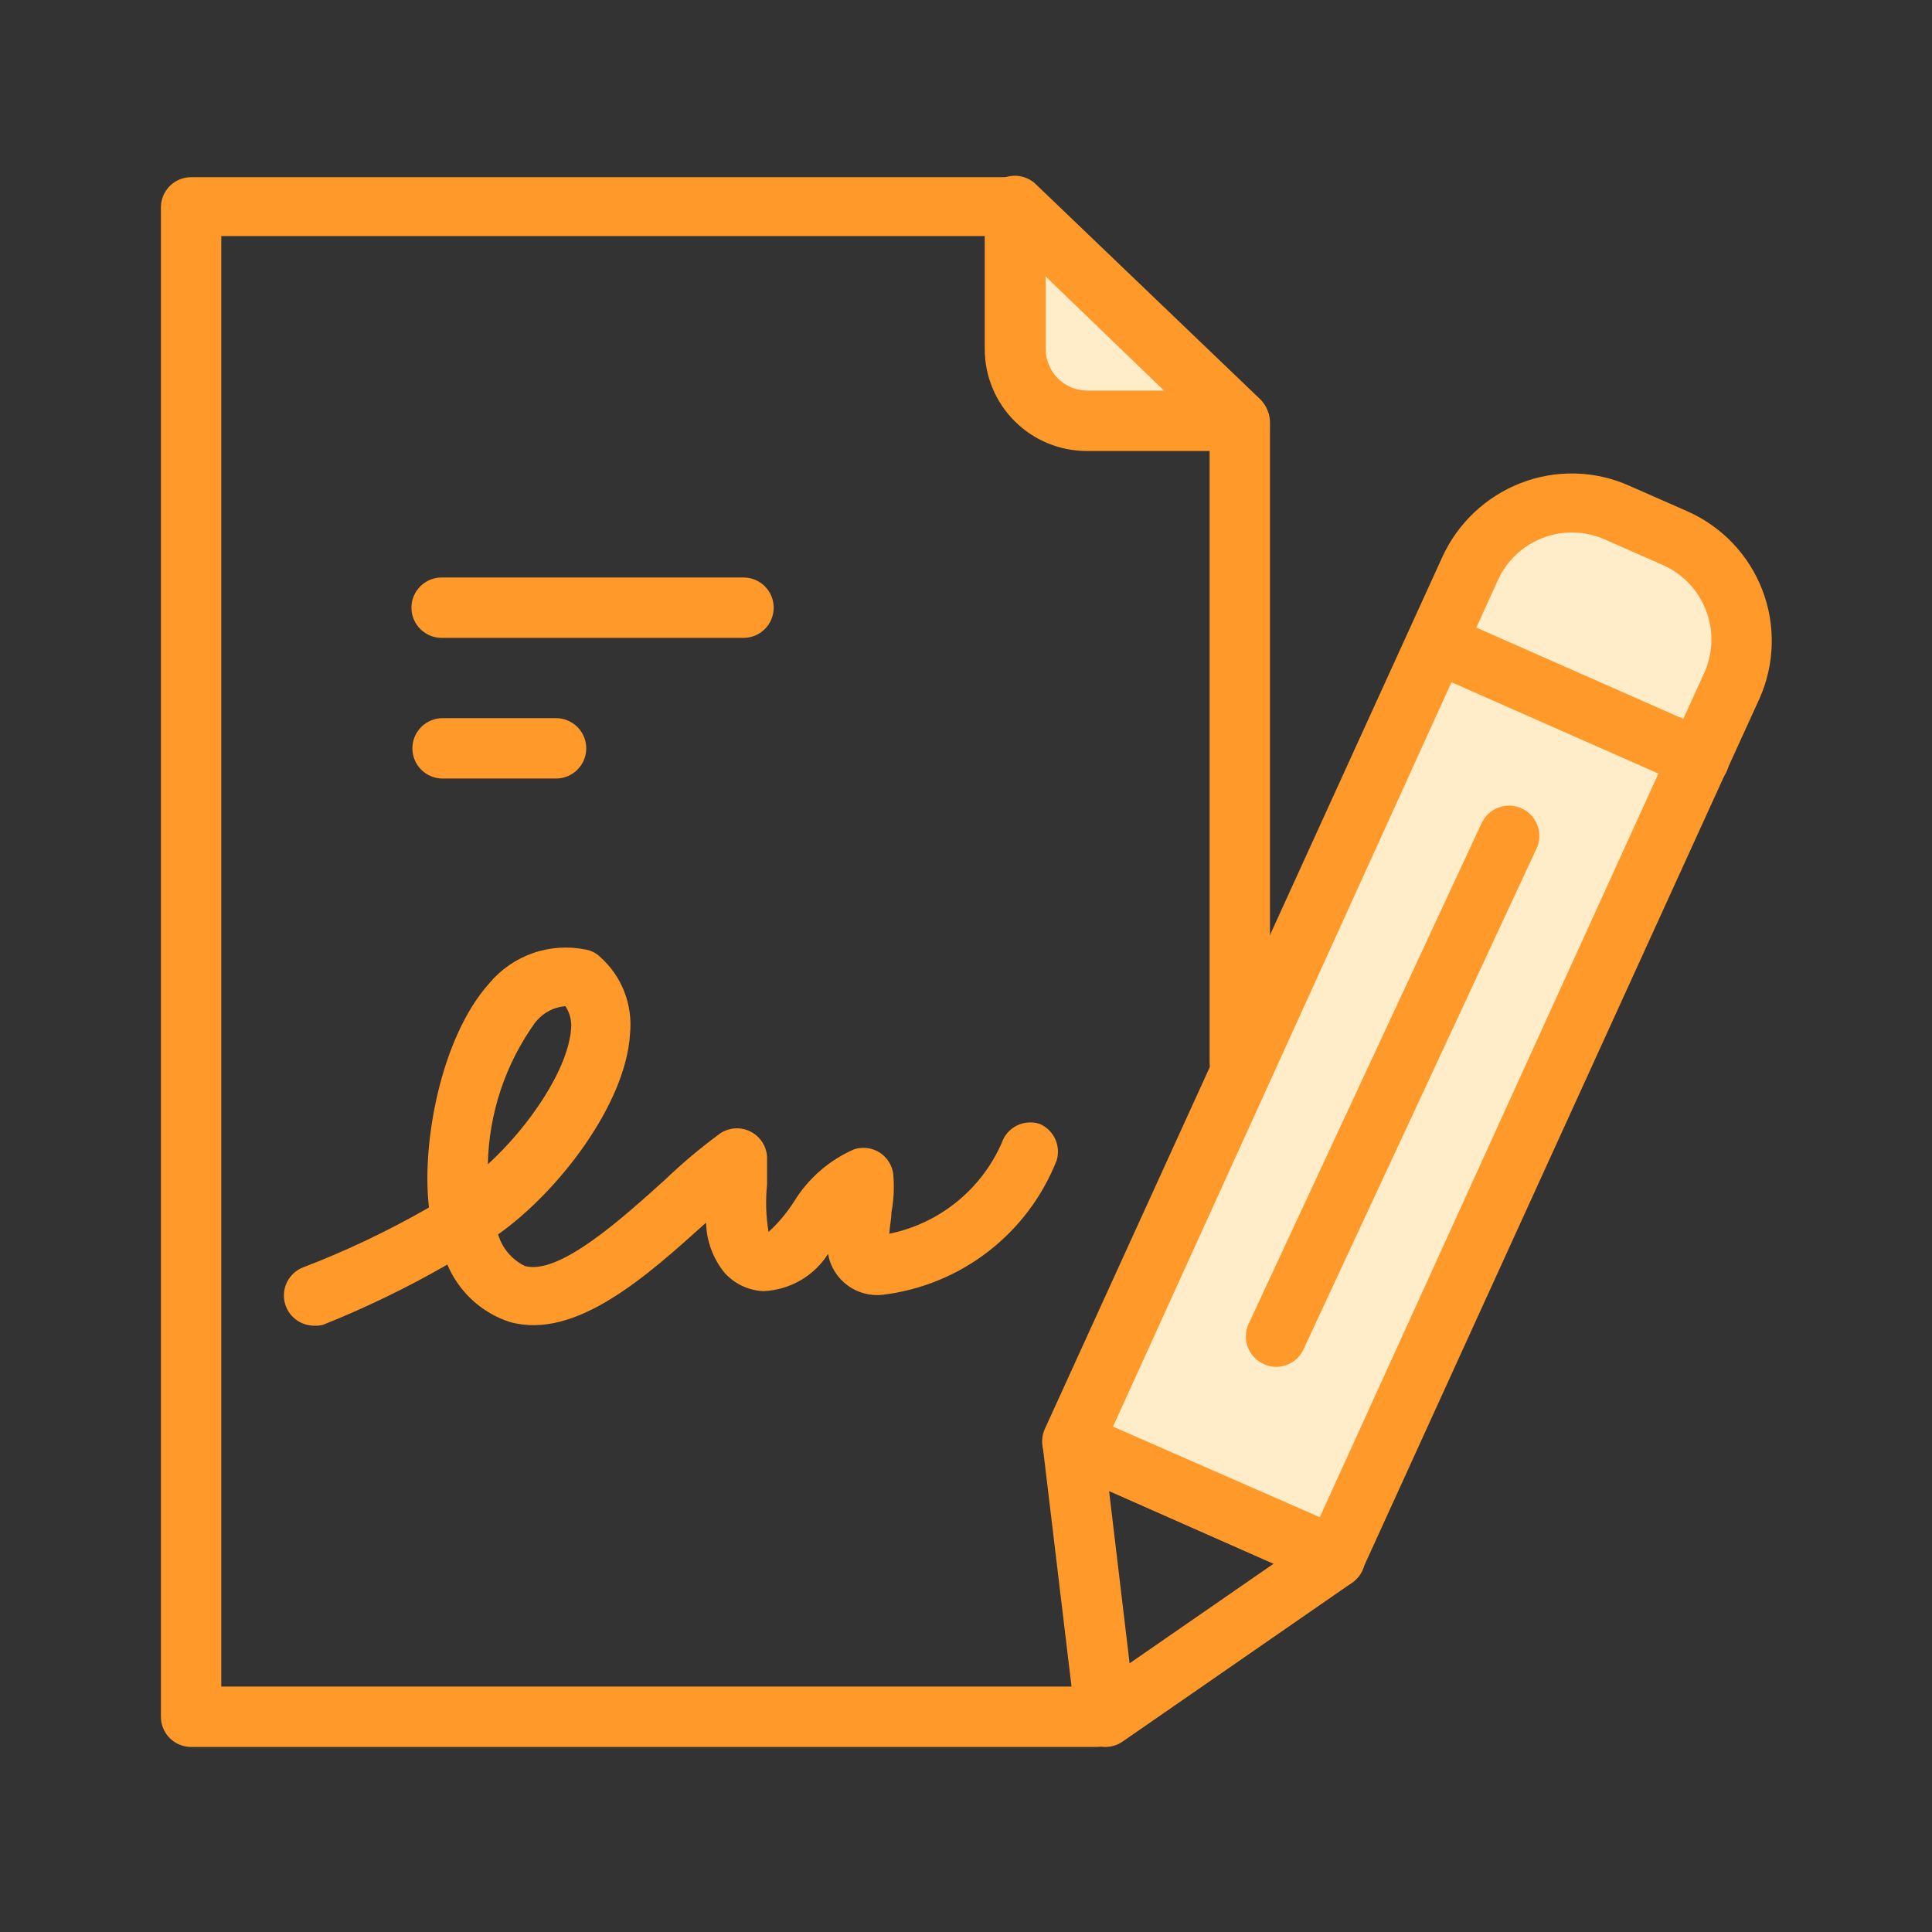 <svg width="56" height="56" viewBox="0 0 56 56" fill="none" xmlns="http://www.w3.org/2000/svg">
<rect x="0" y="0" width="56" height="56" fill="#333333" stroke="none"/>
<path d="M9.021 38.421C8.829 38.403 8.647 38.321 8.506 38.189C8.365 38.057 8.271 37.881 8.24 37.69C8.209 37.499 8.243 37.303 8.335 37.133C8.427 36.963 8.573 36.828 8.75 36.75C10.022 36.264 11.254 35.679 12.434 35C12.215 33.18 12.766 30.082 14.184 28.499C14.52 28.097 14.959 27.795 15.454 27.624C15.948 27.453 16.48 27.42 16.992 27.527C17.141 27.555 17.277 27.625 17.386 27.729C17.7 28.005 17.943 28.353 18.095 28.743C18.247 29.132 18.304 29.553 18.261 29.969C18.139 31.999 16.196 34.536 14.438 35.779C14.496 35.977 14.596 36.162 14.73 36.32C14.864 36.478 15.03 36.607 15.216 36.697C16.214 36.969 18.043 35.306 19.267 34.204C19.771 33.72 20.306 33.27 20.869 32.856C20.997 32.769 21.147 32.718 21.302 32.707C21.457 32.697 21.612 32.728 21.751 32.798C21.89 32.867 22.008 32.973 22.093 33.103C22.178 33.233 22.226 33.383 22.234 33.539V34.335C22.186 34.793 22.201 35.255 22.277 35.709C22.559 35.45 22.806 35.156 23.012 34.834C23.425 34.158 24.036 33.626 24.762 33.311C24.884 33.273 25.014 33.261 25.141 33.278C25.268 33.294 25.39 33.339 25.497 33.407C25.604 33.476 25.695 33.567 25.763 33.675C25.831 33.782 25.875 33.903 25.891 34.029C25.925 34.4 25.908 34.774 25.839 35.14C25.839 35.315 25.786 35.569 25.777 35.761C26.49 35.615 27.157 35.301 27.724 34.844C28.29 34.387 28.739 33.802 29.032 33.136C29.105 32.916 29.261 32.733 29.468 32.628C29.675 32.523 29.915 32.505 30.135 32.576C30.334 32.662 30.495 32.818 30.586 33.016C30.676 33.213 30.69 33.437 30.625 33.644C30.213 34.684 29.528 35.594 28.643 36.277C27.758 36.961 26.704 37.393 25.594 37.529C25.228 37.572 24.859 37.474 24.563 37.255C24.267 37.035 24.066 36.711 24.001 36.347C23.799 36.664 23.523 36.928 23.197 37.115C22.871 37.302 22.504 37.408 22.129 37.424C21.914 37.415 21.704 37.363 21.51 37.271C21.316 37.18 21.143 37.05 21 36.89C20.666 36.478 20.478 35.968 20.466 35.438C18.777 36.96 16.686 38.859 14.77 38.316C14.368 38.185 13.999 37.968 13.688 37.681C13.377 37.394 13.131 37.044 12.967 36.654C11.806 37.322 10.598 37.907 9.354 38.404C9.245 38.428 9.132 38.434 9.021 38.421ZM16.389 29.164C16.218 29.178 16.052 29.227 15.902 29.309C15.751 29.39 15.619 29.502 15.514 29.636C14.65 30.836 14.171 32.27 14.14 33.749C15.339 32.655 16.476 30.984 16.555 29.802C16.572 29.577 16.513 29.352 16.389 29.164Z" fill="#FF9929"/>
<path d="M38.693 45.159L31.098 41.799L42.604 16.511C42.956 15.73 43.602 15.12 44.402 14.814C45.202 14.507 46.09 14.529 46.874 14.875L48.554 15.627C48.942 15.797 49.293 16.042 49.587 16.348C49.88 16.654 50.11 17.015 50.264 17.41C50.418 17.805 50.492 18.227 50.482 18.651C50.472 19.075 50.379 19.492 50.208 19.88L38.693 45.159Z" fill="#FFECC9"/>
<path d="M38.693 46.034C38.572 46.032 38.452 46.005 38.343 45.955L30.739 42.595C30.526 42.502 30.36 42.329 30.275 42.114C30.23 42.007 30.207 41.892 30.207 41.777C30.207 41.661 30.23 41.547 30.275 41.44L41.807 16.144C42.257 15.16 43.074 14.391 44.083 14C44.585 13.805 45.122 13.711 45.661 13.725C46.2 13.738 46.731 13.859 47.224 14.079L48.913 14.822C49.406 15.041 49.851 15.354 50.223 15.744C50.595 16.134 50.886 16.594 51.081 17.097C51.275 17.6 51.368 18.137 51.355 18.676C51.342 19.215 51.222 19.746 51.004 20.239L39.489 45.5C39.422 45.657 39.312 45.791 39.17 45.886C39.029 45.98 38.863 46.032 38.693 46.034ZM32.261 41.352L38.255 43.977L49.411 19.477C49.659 18.906 49.671 18.261 49.444 17.68C49.218 17.1 48.773 16.633 48.204 16.38L46.515 15.636C46.232 15.511 45.928 15.443 45.619 15.435C45.309 15.427 45.002 15.481 44.714 15.592C44.425 15.703 44.161 15.87 43.937 16.084C43.714 16.297 43.534 16.552 43.409 16.835L32.261 41.352Z" fill="#FF9929"/>
<path d="M49.271 22.873C49.147 22.872 49.025 22.845 48.912 22.794L41.317 19.442C41.128 19.338 40.984 19.166 40.914 18.962C40.844 18.757 40.852 18.533 40.937 18.334C41.022 18.135 41.177 17.975 41.374 17.884C41.57 17.793 41.793 17.777 42 17.841L49.595 21.193C49.781 21.272 49.934 21.413 50.028 21.592C50.121 21.772 50.15 21.978 50.108 22.176C50.067 22.374 49.959 22.552 49.801 22.679C49.644 22.806 49.447 22.874 49.245 22.873H49.271Z" fill="#FF9929"/>
<path d="M32.042 50.636C31.918 50.636 31.796 50.609 31.683 50.557C31.547 50.496 31.428 50.399 31.339 50.278C31.25 50.157 31.194 50.015 31.176 49.866L30.222 41.904C30.204 41.751 30.227 41.596 30.289 41.454C30.35 41.313 30.448 41.19 30.572 41.099C30.697 41.007 30.843 40.95 30.997 40.933C31.15 40.916 31.306 40.94 31.447 41.002L39.051 44.354C39.194 44.417 39.317 44.517 39.408 44.643C39.498 44.77 39.554 44.919 39.568 45.074C39.583 45.229 39.555 45.385 39.489 45.526C39.422 45.667 39.32 45.788 39.191 45.876L32.541 50.479C32.395 50.581 32.221 50.636 32.042 50.636ZM32.147 43.216L32.742 48.212L36.916 45.325L32.147 43.216Z" fill="#FF9929"/>
<path d="M36.986 39.62C36.858 39.62 36.732 39.59 36.619 39.532C36.409 39.435 36.247 39.26 36.166 39.043C36.086 38.827 36.095 38.588 36.19 38.377L42.945 23.861C42.993 23.757 43.062 23.663 43.146 23.584C43.231 23.506 43.33 23.446 43.438 23.406C43.546 23.366 43.661 23.348 43.776 23.352C43.891 23.357 44.004 23.384 44.109 23.433C44.213 23.481 44.307 23.549 44.385 23.634C44.464 23.718 44.524 23.817 44.564 23.926C44.604 24.034 44.622 24.148 44.617 24.264C44.613 24.379 44.586 24.492 44.537 24.596L37.782 39.112C37.712 39.264 37.6 39.393 37.459 39.483C37.317 39.573 37.154 39.62 36.986 39.62Z" fill="#FF9929"/>
<path d="M31.789 50.636H5.539C5.307 50.636 5.084 50.544 4.92 50.38C4.756 50.216 4.664 49.993 4.664 49.761V6.011C4.664 5.779 4.756 5.557 4.92 5.393C5.084 5.228 5.307 5.136 5.539 5.136H29.435C29.66 5.137 29.876 5.225 30.039 5.381L36.54 11.611C36.625 11.693 36.693 11.79 36.74 11.899C36.786 12.007 36.811 12.123 36.811 12.241V30.791C36.811 31.023 36.719 31.246 36.555 31.41C36.391 31.574 36.168 31.666 35.936 31.666C35.704 31.666 35.481 31.574 35.317 31.41C35.153 31.246 35.061 31.023 35.061 30.791V12.574L29.085 6.842H6.414V48.886H31.789C32.021 48.886 32.243 48.978 32.407 49.142C32.571 49.307 32.664 49.529 32.664 49.761C32.664 49.993 32.571 50.216 32.407 50.38C32.243 50.544 32.021 50.636 31.789 50.636Z" fill="#FF9929"/>
<path d="M35.936 12.197L29.435 5.968V10.115C29.437 10.664 29.655 11.189 30.041 11.579C30.428 11.969 30.951 12.191 31.5 12.197H35.936Z" fill="#FFECC9"/>
<path d="M35.936 13.072H31.5C31.112 13.072 30.727 12.996 30.368 12.847C30.009 12.699 29.683 12.481 29.409 12.206C29.134 11.932 28.916 11.606 28.768 11.247C28.619 10.888 28.543 10.503 28.543 10.115V5.967C28.543 5.796 28.593 5.628 28.688 5.485C28.783 5.342 28.918 5.229 29.076 5.162C29.234 5.096 29.407 5.078 29.575 5.109C29.743 5.14 29.898 5.219 30.021 5.337L36.523 11.568C36.648 11.688 36.734 11.844 36.771 12.014C36.807 12.184 36.792 12.362 36.727 12.523C36.663 12.685 36.551 12.823 36.407 12.921C36.263 13.019 36.093 13.072 35.919 13.072H35.936ZM30.31 8.015V10.115C30.31 10.432 30.435 10.737 30.657 10.963C30.88 11.189 31.183 11.318 31.5 11.322H33.74L30.31 8.015Z" fill="#FF9929"/>
<path d="M21.551 18.489H12.801C12.569 18.489 12.347 18.397 12.183 18.233C12.018 18.068 11.926 17.846 11.926 17.614C11.926 17.382 12.018 17.159 12.183 16.995C12.347 16.831 12.569 16.739 12.801 16.739H21.551C21.783 16.739 22.006 16.831 22.17 16.995C22.334 17.159 22.426 17.382 22.426 17.614C22.426 17.846 22.334 18.068 22.17 18.233C22.006 18.397 21.783 18.489 21.551 18.489Z" fill="#FF9929"/>
<path d="M16.118 22.566H12.828C12.596 22.566 12.373 22.474 12.209 22.31C12.045 22.146 11.953 21.923 11.953 21.691C11.953 21.459 12.045 21.237 12.209 21.073C12.373 20.909 12.596 20.816 12.828 20.816H16.118C16.35 20.816 16.572 20.909 16.736 21.073C16.901 21.237 16.993 21.459 16.993 21.691C16.993 21.923 16.901 22.146 16.736 22.31C16.572 22.474 16.35 22.566 16.118 22.566Z" fill="#FF9929"/>
</svg>

